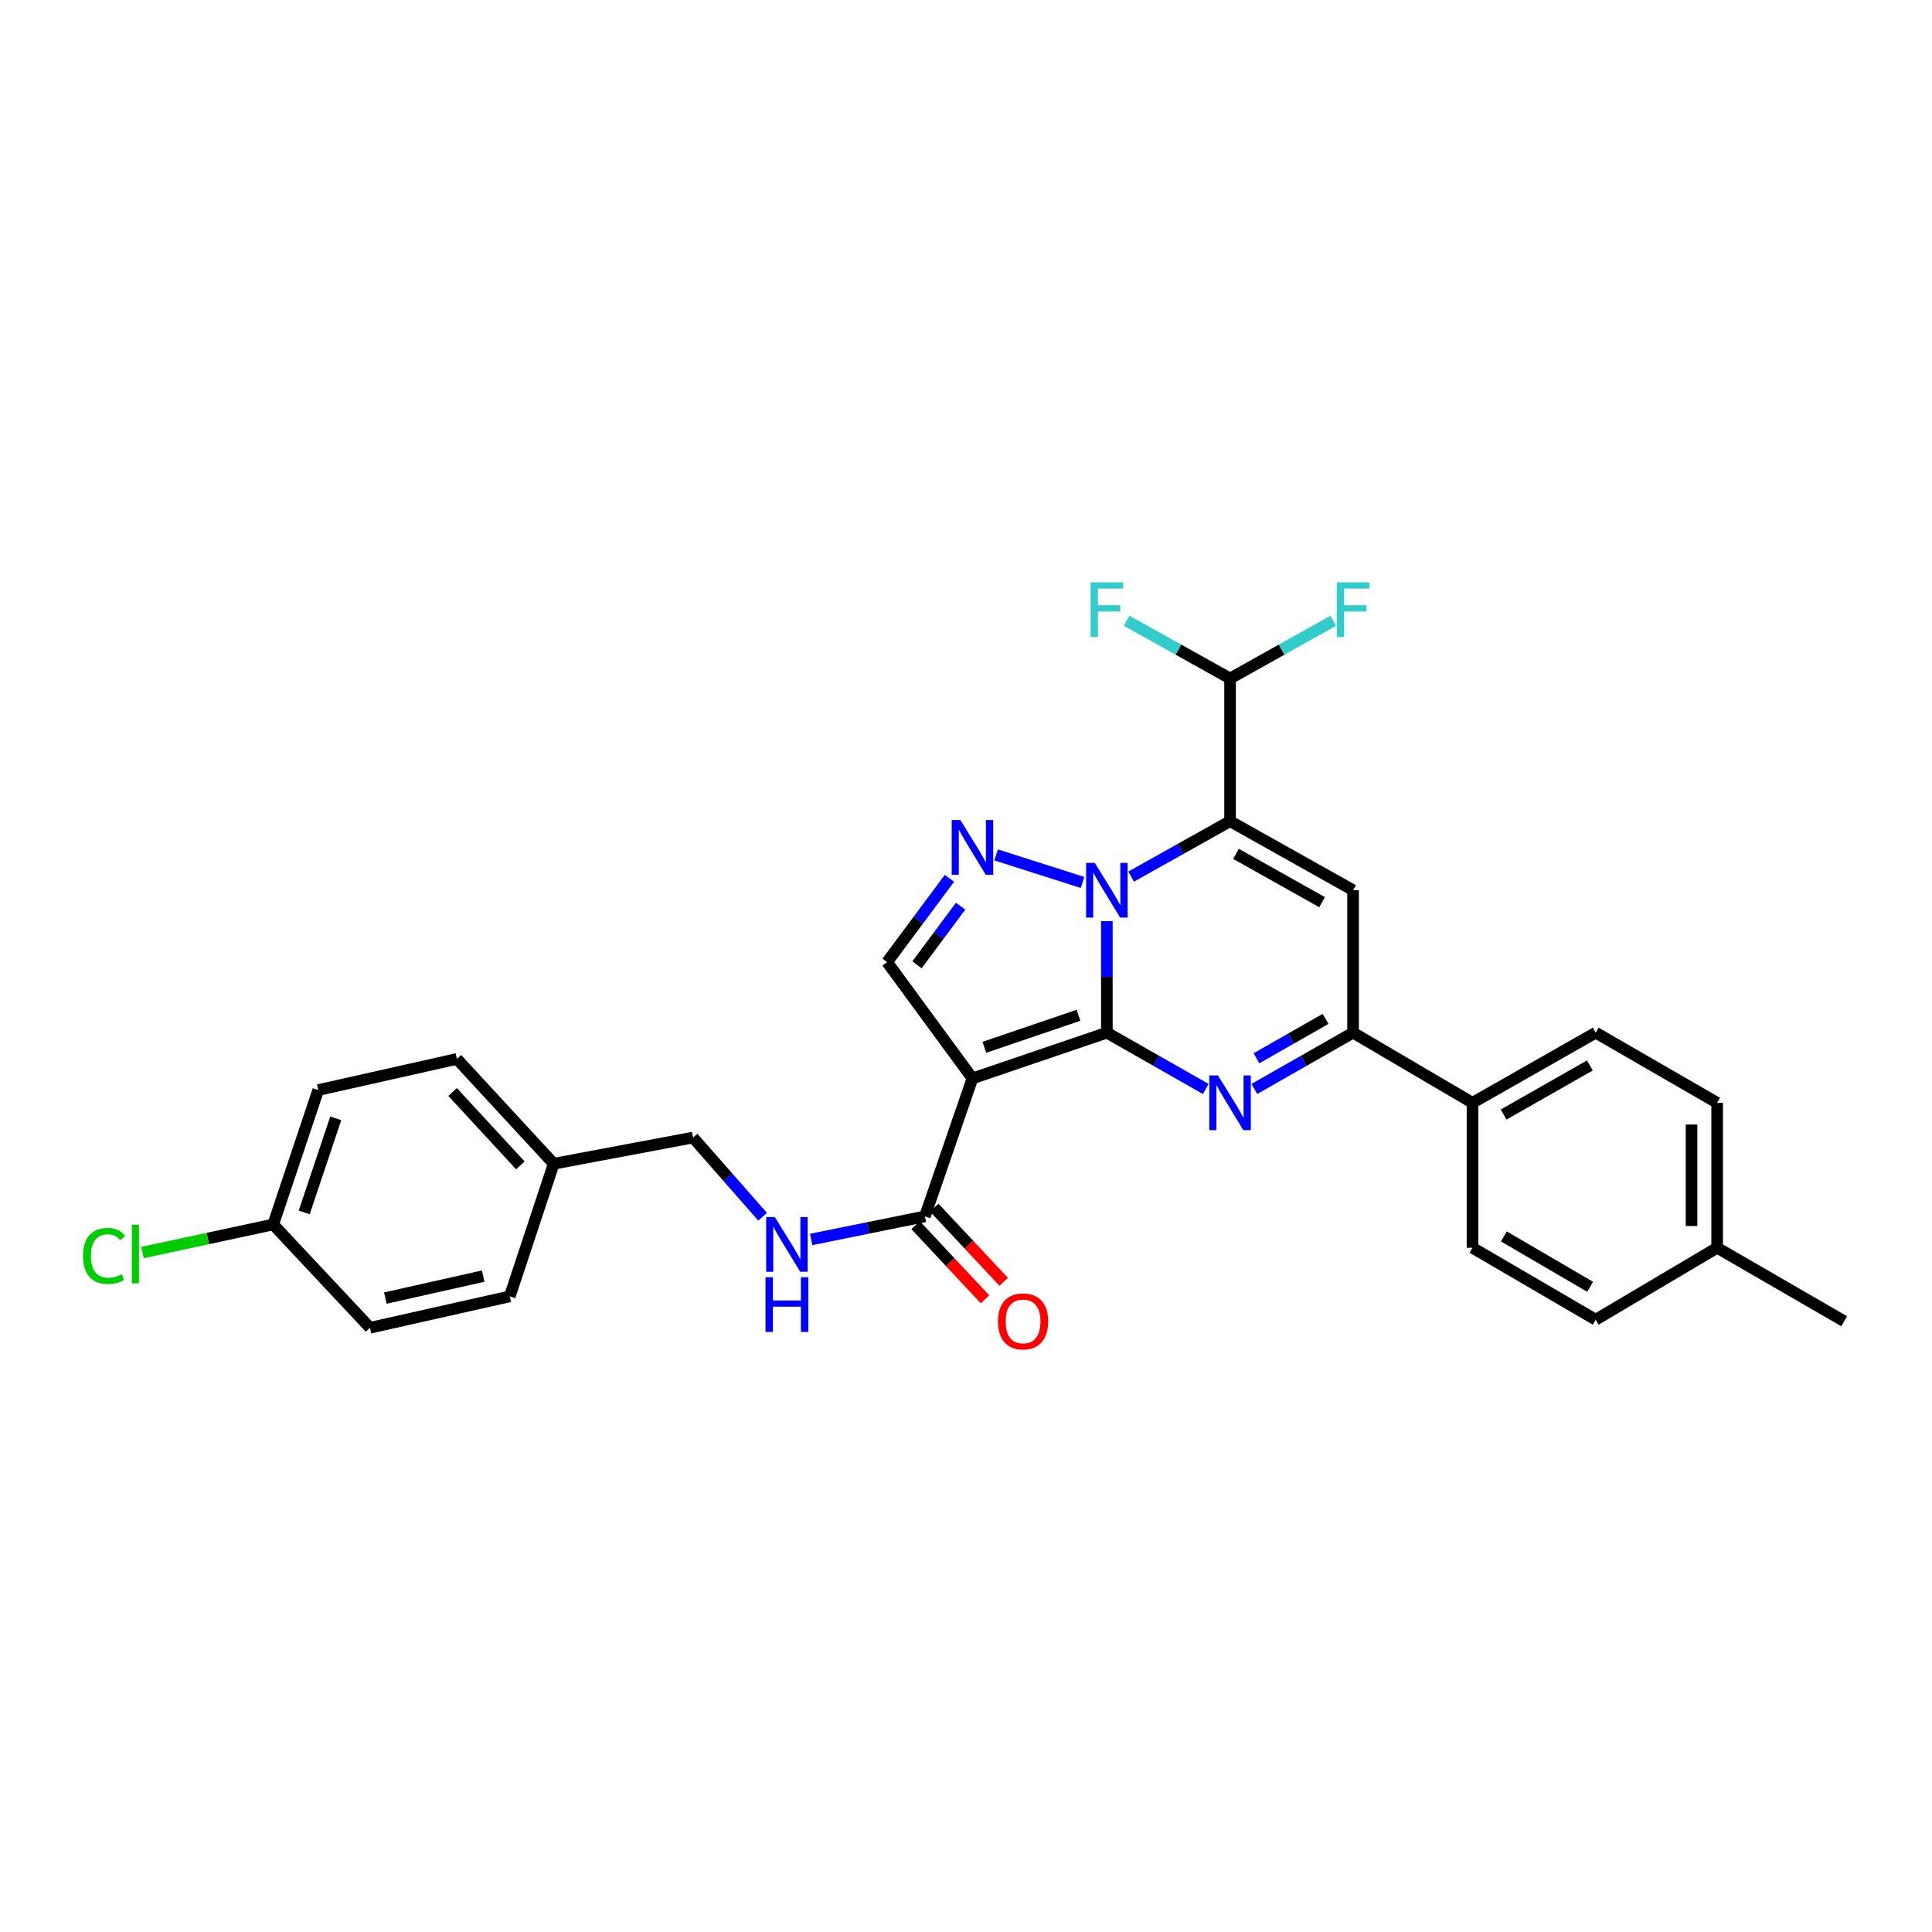 <?xml version='1.0' encoding='iso-8859-1'?>
<svg version='1.1' baseProfile='full'
              xmlns='http://www.w3.org/2000/svg'
                      xmlns:rdkit='http://www.rdkit.org/xml'
                      xmlns:xlink='http://www.w3.org/1999/xlink'
                  xml:space='preserve'
width='1000px' height='1000px' viewBox='0 0 1000 1000'>
<!-- END OF HEADER -->
<rect style='opacity:1.0;fill:#FFFFFF;stroke:none' width='1000' height='1000' x='0' y='0'> </rect>
<path class='bond-0' d='M 572.906,534.508 L 572.906,505.639' style='fill:none;fill-rule:evenodd;stroke:#000000;stroke-width:6px;stroke-linecap:butt;stroke-linejoin:miter;stroke-opacity:1' />
<path class='bond-0' d='M 572.906,505.639 L 572.906,476.77' style='fill:none;fill-rule:evenodd;stroke:#0000FF;stroke-width:6px;stroke-linecap:butt;stroke-linejoin:miter;stroke-opacity:1' />
<path class='bond-2' d='M 572.906,534.508 L 503.338,558.173' style='fill:none;fill-rule:evenodd;stroke:#000000;stroke-width:6px;stroke-linecap:butt;stroke-linejoin:miter;stroke-opacity:1' />
<path class='bond-2' d='M 558.204,525.514 L 509.506,542.079' style='fill:none;fill-rule:evenodd;stroke:#000000;stroke-width:6px;stroke-linecap:butt;stroke-linejoin:miter;stroke-opacity:1' />
<path class='bond-3' d='M 572.906,534.508 L 598.506,549.081' style='fill:none;fill-rule:evenodd;stroke:#000000;stroke-width:6px;stroke-linecap:butt;stroke-linejoin:miter;stroke-opacity:1' />
<path class='bond-3' d='M 598.506,549.081 L 624.106,563.653' style='fill:none;fill-rule:evenodd;stroke:#0000FF;stroke-width:6px;stroke-linecap:butt;stroke-linejoin:miter;stroke-opacity:1' />
<path class='bond-1' d='M 585.473,453.727 L 611.077,439.385' style='fill:none;fill-rule:evenodd;stroke:#0000FF;stroke-width:6px;stroke-linecap:butt;stroke-linejoin:miter;stroke-opacity:1' />
<path class='bond-1' d='M 611.077,439.385 L 636.681,425.044' style='fill:none;fill-rule:evenodd;stroke:#000000;stroke-width:6px;stroke-linecap:butt;stroke-linejoin:miter;stroke-opacity:1' />
<path class='bond-4' d='M 560.341,456.763 L 515.574,442.501' style='fill:none;fill-rule:evenodd;stroke:#0000FF;stroke-width:6px;stroke-linecap:butt;stroke-linejoin:miter;stroke-opacity:1' />
<path class='bond-9' d='M 636.681,425.044 L 636.681,351.178' style='fill:none;fill-rule:evenodd;stroke:#000000;stroke-width:6px;stroke-linecap:butt;stroke-linejoin:miter;stroke-opacity:1' />
<path class='bond-30' d='M 636.681,425.044 L 700.345,460.766' style='fill:none;fill-rule:evenodd;stroke:#000000;stroke-width:6px;stroke-linecap:butt;stroke-linejoin:miter;stroke-opacity:1' />
<path class='bond-30' d='M 639.747,441.957 L 684.312,466.963' style='fill:none;fill-rule:evenodd;stroke:#000000;stroke-width:6px;stroke-linecap:butt;stroke-linejoin:miter;stroke-opacity:1' />
<path class='bond-7' d='M 503.338,558.173 L 459.158,497.983' style='fill:none;fill-rule:evenodd;stroke:#000000;stroke-width:6px;stroke-linecap:butt;stroke-linejoin:miter;stroke-opacity:1' />
<path class='bond-8' d='M 503.338,558.173 L 478.738,629.603' style='fill:none;fill-rule:evenodd;stroke:#000000;stroke-width:6px;stroke-linecap:butt;stroke-linejoin:miter;stroke-opacity:1' />
<path class='bond-6' d='M 649.253,563.642 L 674.799,549.075' style='fill:none;fill-rule:evenodd;stroke:#0000FF;stroke-width:6px;stroke-linecap:butt;stroke-linejoin:miter;stroke-opacity:1' />
<path class='bond-6' d='M 674.799,549.075 L 700.345,534.508' style='fill:none;fill-rule:evenodd;stroke:#000000;stroke-width:6px;stroke-linecap:butt;stroke-linejoin:miter;stroke-opacity:1' />
<path class='bond-6' d='M 650.353,547.762 L 668.235,537.565' style='fill:none;fill-rule:evenodd;stroke:#0000FF;stroke-width:6px;stroke-linecap:butt;stroke-linejoin:miter;stroke-opacity:1' />
<path class='bond-6' d='M 668.235,537.565 L 686.118,527.368' style='fill:none;fill-rule:evenodd;stroke:#000000;stroke-width:6px;stroke-linecap:butt;stroke-linejoin:miter;stroke-opacity:1' />
<path class='bond-29' d='M 491.426,454.613 L 475.292,476.298' style='fill:none;fill-rule:evenodd;stroke:#0000FF;stroke-width:6px;stroke-linecap:butt;stroke-linejoin:miter;stroke-opacity:1' />
<path class='bond-29' d='M 475.292,476.298 L 459.158,497.983' style='fill:none;fill-rule:evenodd;stroke:#000000;stroke-width:6px;stroke-linecap:butt;stroke-linejoin:miter;stroke-opacity:1' />
<path class='bond-29' d='M 497.216,469.028 L 485.922,484.207' style='fill:none;fill-rule:evenodd;stroke:#0000FF;stroke-width:6px;stroke-linecap:butt;stroke-linejoin:miter;stroke-opacity:1' />
<path class='bond-29' d='M 485.922,484.207 L 474.628,499.386' style='fill:none;fill-rule:evenodd;stroke:#000000;stroke-width:6px;stroke-linecap:butt;stroke-linejoin:miter;stroke-opacity:1' />
<path class='bond-5' d='M 700.345,460.766 L 700.345,534.508' style='fill:none;fill-rule:evenodd;stroke:#000000;stroke-width:6px;stroke-linecap:butt;stroke-linejoin:miter;stroke-opacity:1' />
<path class='bond-11' d='M 700.345,534.508 L 762.161,570.811' style='fill:none;fill-rule:evenodd;stroke:#000000;stroke-width:6px;stroke-linecap:butt;stroke-linejoin:miter;stroke-opacity:1' />
<path class='bond-10' d='M 478.738,629.603 L 449.301,635.575' style='fill:none;fill-rule:evenodd;stroke:#000000;stroke-width:6px;stroke-linecap:butt;stroke-linejoin:miter;stroke-opacity:1' />
<path class='bond-10' d='M 449.301,635.575 L 419.863,641.548' style='fill:none;fill-rule:evenodd;stroke:#0000FF;stroke-width:6px;stroke-linecap:butt;stroke-linejoin:miter;stroke-opacity:1' />
<path class='bond-12' d='M 473.901,634.13 L 491.871,653.328' style='fill:none;fill-rule:evenodd;stroke:#000000;stroke-width:6px;stroke-linecap:butt;stroke-linejoin:miter;stroke-opacity:1' />
<path class='bond-12' d='M 491.871,653.328 L 509.84,672.527' style='fill:none;fill-rule:evenodd;stroke:#FF0000;stroke-width:6px;stroke-linecap:butt;stroke-linejoin:miter;stroke-opacity:1' />
<path class='bond-12' d='M 483.575,625.076 L 501.544,644.274' style='fill:none;fill-rule:evenodd;stroke:#000000;stroke-width:6px;stroke-linecap:butt;stroke-linejoin:miter;stroke-opacity:1' />
<path class='bond-12' d='M 501.544,644.274 L 519.514,663.473' style='fill:none;fill-rule:evenodd;stroke:#FF0000;stroke-width:6px;stroke-linecap:butt;stroke-linejoin:miter;stroke-opacity:1' />
<path class='bond-16' d='M 636.681,351.178 L 663.391,336.243' style='fill:none;fill-rule:evenodd;stroke:#000000;stroke-width:6px;stroke-linecap:butt;stroke-linejoin:miter;stroke-opacity:1' />
<path class='bond-16' d='M 663.391,336.243 L 690.101,321.308' style='fill:none;fill-rule:evenodd;stroke:#33CCCC;stroke-width:6px;stroke-linecap:butt;stroke-linejoin:miter;stroke-opacity:1' />
<path class='bond-17' d='M 636.681,351.178 L 609.916,336.238' style='fill:none;fill-rule:evenodd;stroke:#000000;stroke-width:6px;stroke-linecap:butt;stroke-linejoin:miter;stroke-opacity:1' />
<path class='bond-17' d='M 609.916,336.238 L 583.152,321.299' style='fill:none;fill-rule:evenodd;stroke:#33CCCC;stroke-width:6px;stroke-linecap:butt;stroke-linejoin:miter;stroke-opacity:1' />
<path class='bond-15' d='M 394.72,629.778 L 376.716,609.286' style='fill:none;fill-rule:evenodd;stroke:#0000FF;stroke-width:6px;stroke-linecap:butt;stroke-linejoin:miter;stroke-opacity:1' />
<path class='bond-15' d='M 376.716,609.286 L 358.712,588.794' style='fill:none;fill-rule:evenodd;stroke:#000000;stroke-width:6px;stroke-linecap:butt;stroke-linejoin:miter;stroke-opacity:1' />
<path class='bond-13' d='M 762.161,570.811 L 825.936,534.508' style='fill:none;fill-rule:evenodd;stroke:#000000;stroke-width:6px;stroke-linecap:butt;stroke-linejoin:miter;stroke-opacity:1' />
<path class='bond-13' d='M 778.282,576.881 L 822.925,551.468' style='fill:none;fill-rule:evenodd;stroke:#000000;stroke-width:6px;stroke-linecap:butt;stroke-linejoin:miter;stroke-opacity:1' />
<path class='bond-14' d='M 762.161,570.811 L 762.161,645.841' style='fill:none;fill-rule:evenodd;stroke:#000000;stroke-width:6px;stroke-linecap:butt;stroke-linejoin:miter;stroke-opacity:1' />
<path class='bond-20' d='M 825.936,534.508 L 888.791,570.811' style='fill:none;fill-rule:evenodd;stroke:#000000;stroke-width:6px;stroke-linecap:butt;stroke-linejoin:miter;stroke-opacity:1' />
<path class='bond-21' d='M 762.161,645.841 L 825.936,683.072' style='fill:none;fill-rule:evenodd;stroke:#000000;stroke-width:6px;stroke-linecap:butt;stroke-linejoin:miter;stroke-opacity:1' />
<path class='bond-21' d='M 778.408,639.983 L 823.05,666.045' style='fill:none;fill-rule:evenodd;stroke:#000000;stroke-width:6px;stroke-linecap:butt;stroke-linejoin:miter;stroke-opacity:1' />
<path class='bond-19' d='M 358.712,588.794 L 286.59,602.353' style='fill:none;fill-rule:evenodd;stroke:#000000;stroke-width:6px;stroke-linecap:butt;stroke-linejoin:miter;stroke-opacity:1' />
<path class='bond-18' d='M 141.404,633.776 L 164.716,564.209' style='fill:none;fill-rule:evenodd;stroke:#000000;stroke-width:6px;stroke-linecap:butt;stroke-linejoin:miter;stroke-opacity:1' />
<path class='bond-18' d='M 157.463,627.551 L 173.782,578.854' style='fill:none;fill-rule:evenodd;stroke:#000000;stroke-width:6px;stroke-linecap:butt;stroke-linejoin:miter;stroke-opacity:1' />
<path class='bond-23' d='M 141.404,633.776 L 107.579,641.039' style='fill:none;fill-rule:evenodd;stroke:#000000;stroke-width:6px;stroke-linecap:butt;stroke-linejoin:miter;stroke-opacity:1' />
<path class='bond-23' d='M 107.579,641.039 L 73.755,648.301' style='fill:none;fill-rule:evenodd;stroke:#00CC00;stroke-width:6px;stroke-linecap:butt;stroke-linejoin:miter;stroke-opacity:1' />
<path class='bond-32' d='M 141.404,633.776 L 191.509,687.246' style='fill:none;fill-rule:evenodd;stroke:#000000;stroke-width:6px;stroke-linecap:butt;stroke-linejoin:miter;stroke-opacity:1' />
<path class='bond-26' d='M 286.59,602.353 L 263.859,671.008' style='fill:none;fill-rule:evenodd;stroke:#000000;stroke-width:6px;stroke-linecap:butt;stroke-linejoin:miter;stroke-opacity:1' />
<path class='bond-27' d='M 286.59,602.353 L 236.492,548.096' style='fill:none;fill-rule:evenodd;stroke:#000000;stroke-width:6px;stroke-linecap:butt;stroke-linejoin:miter;stroke-opacity:1' />
<path class='bond-27' d='M 269.34,603.203 L 234.272,565.223' style='fill:none;fill-rule:evenodd;stroke:#000000;stroke-width:6px;stroke-linecap:butt;stroke-linejoin:miter;stroke-opacity:1' />
<path class='bond-31' d='M 888.791,570.811 L 888.791,645.841' style='fill:none;fill-rule:evenodd;stroke:#000000;stroke-width:6px;stroke-linecap:butt;stroke-linejoin:miter;stroke-opacity:1' />
<path class='bond-31' d='M 875.541,582.066 L 875.541,634.587' style='fill:none;fill-rule:evenodd;stroke:#000000;stroke-width:6px;stroke-linecap:butt;stroke-linejoin:miter;stroke-opacity:1' />
<path class='bond-22' d='M 825.936,683.072 L 888.791,645.841' style='fill:none;fill-rule:evenodd;stroke:#000000;stroke-width:6px;stroke-linecap:butt;stroke-linejoin:miter;stroke-opacity:1' />
<path class='bond-28' d='M 888.791,645.841 L 954.545,683.875' style='fill:none;fill-rule:evenodd;stroke:#000000;stroke-width:6px;stroke-linecap:butt;stroke-linejoin:miter;stroke-opacity:1' />
<path class='bond-24' d='M 164.716,564.209 L 236.492,548.096' style='fill:none;fill-rule:evenodd;stroke:#000000;stroke-width:6px;stroke-linecap:butt;stroke-linejoin:miter;stroke-opacity:1' />
<path class='bond-25' d='M 191.509,687.246 L 263.859,671.008' style='fill:none;fill-rule:evenodd;stroke:#000000;stroke-width:6px;stroke-linecap:butt;stroke-linejoin:miter;stroke-opacity:1' />
<path class='bond-25' d='M 199.46,671.882 L 250.105,660.516' style='fill:none;fill-rule:evenodd;stroke:#000000;stroke-width:6px;stroke-linecap:butt;stroke-linejoin:miter;stroke-opacity:1' />
<path  class='atom-1' d='M 566.646 446.606
L 575.926 461.606
Q 576.846 463.086, 578.326 465.766
Q 579.806 468.446, 579.886 468.606
L 579.886 446.606
L 583.646 446.606
L 583.646 474.926
L 579.766 474.926
L 569.806 458.526
Q 568.646 456.606, 567.406 454.406
Q 566.206 452.206, 565.846 451.526
L 565.846 474.926
L 562.166 474.926
L 562.166 446.606
L 566.646 446.606
' fill='#0000FF'/>
<path  class='atom-4' d='M 630.421 556.651
L 639.701 571.651
Q 640.621 573.131, 642.101 575.811
Q 643.581 578.491, 643.661 578.651
L 643.661 556.651
L 647.421 556.651
L 647.421 584.971
L 643.541 584.971
L 633.581 568.571
Q 632.421 566.651, 631.181 564.451
Q 629.981 562.251, 629.621 561.571
L 629.621 584.971
L 625.941 584.971
L 625.941 556.651
L 630.421 556.651
' fill='#0000FF'/>
<path  class='atom-5' d='M 497.078 424.443
L 506.358 439.443
Q 507.278 440.923, 508.758 443.603
Q 510.238 446.283, 510.318 446.443
L 510.318 424.443
L 514.078 424.443
L 514.078 452.763
L 510.198 452.763
L 500.238 436.363
Q 499.078 434.443, 497.838 432.243
Q 496.638 430.043, 496.278 429.363
L 496.278 452.763
L 492.598 452.763
L 492.598 424.443
L 497.078 424.443
' fill='#0000FF'/>
<path  class='atom-11' d='M 401.041 629.936
L 410.321 644.936
Q 411.241 646.416, 412.721 649.096
Q 414.201 651.776, 414.281 651.936
L 414.281 629.936
L 418.041 629.936
L 418.041 658.256
L 414.161 658.256
L 404.201 641.856
Q 403.041 639.936, 401.801 637.736
Q 400.601 635.536, 400.241 634.856
L 400.241 658.256
L 396.561 658.256
L 396.561 629.936
L 401.041 629.936
' fill='#0000FF'/>
<path  class='atom-11' d='M 396.221 661.088
L 400.061 661.088
L 400.061 673.128
L 414.541 673.128
L 414.541 661.088
L 418.381 661.088
L 418.381 689.408
L 414.541 689.408
L 414.541 676.328
L 400.061 676.328
L 400.061 689.408
L 396.221 689.408
L 396.221 661.088
' fill='#0000FF'/>
<path  class='atom-13' d='M 516.536 683.955
Q 516.536 677.155, 519.896 673.355
Q 523.256 669.555, 529.536 669.555
Q 535.816 669.555, 539.176 673.355
Q 542.536 677.155, 542.536 683.955
Q 542.536 690.835, 539.136 694.755
Q 535.736 698.635, 529.536 698.635
Q 523.296 698.635, 519.896 694.755
Q 516.536 690.875, 516.536 683.955
M 529.536 695.435
Q 533.856 695.435, 536.176 692.555
Q 538.536 689.635, 538.536 683.955
Q 538.536 678.395, 536.176 675.595
Q 533.856 672.755, 529.536 672.755
Q 525.216 672.755, 522.856 675.555
Q 520.536 678.355, 520.536 683.955
Q 520.536 689.675, 522.856 692.555
Q 525.216 695.435, 529.536 695.435
' fill='#FF0000'/>
<path  class='atom-17' d='M 691.925 301.42
L 708.765 301.42
L 708.765 304.66
L 695.725 304.66
L 695.725 313.26
L 707.325 313.26
L 707.325 316.54
L 695.725 316.54
L 695.725 329.74
L 691.925 329.74
L 691.925 301.42
' fill='#33CCCC'/>
<path  class='atom-18' d='M 564.486 301.42
L 581.326 301.42
L 581.326 304.66
L 568.286 304.66
L 568.286 313.26
L 579.886 313.26
L 579.886 316.54
L 568.286 316.54
L 568.286 329.74
L 564.486 329.74
L 564.486 301.42
' fill='#33CCCC'/>
<path  class='atom-24' d='M 42.971 650.067
Q 42.971 643.027, 46.251 639.347
Q 49.571 635.627, 55.851 635.627
Q 61.691 635.627, 64.811 639.747
L 62.171 641.907
Q 59.891 638.907, 55.851 638.907
Q 51.571 638.907, 49.291 641.787
Q 47.051 644.627, 47.051 650.067
Q 47.051 655.667, 49.371 658.547
Q 51.731 661.427, 56.291 661.427
Q 59.411 661.427, 63.051 659.547
L 64.171 662.547
Q 62.691 663.507, 60.451 664.067
Q 58.211 664.627, 55.731 664.627
Q 49.571 664.627, 46.251 660.867
Q 42.971 657.107, 42.971 650.067
' fill='#00CC00'/>
<path  class='atom-24' d='M 68.251 633.907
L 71.931 633.907
L 71.931 664.267
L 68.251 664.267
L 68.251 633.907
' fill='#00CC00'/>
</svg>
